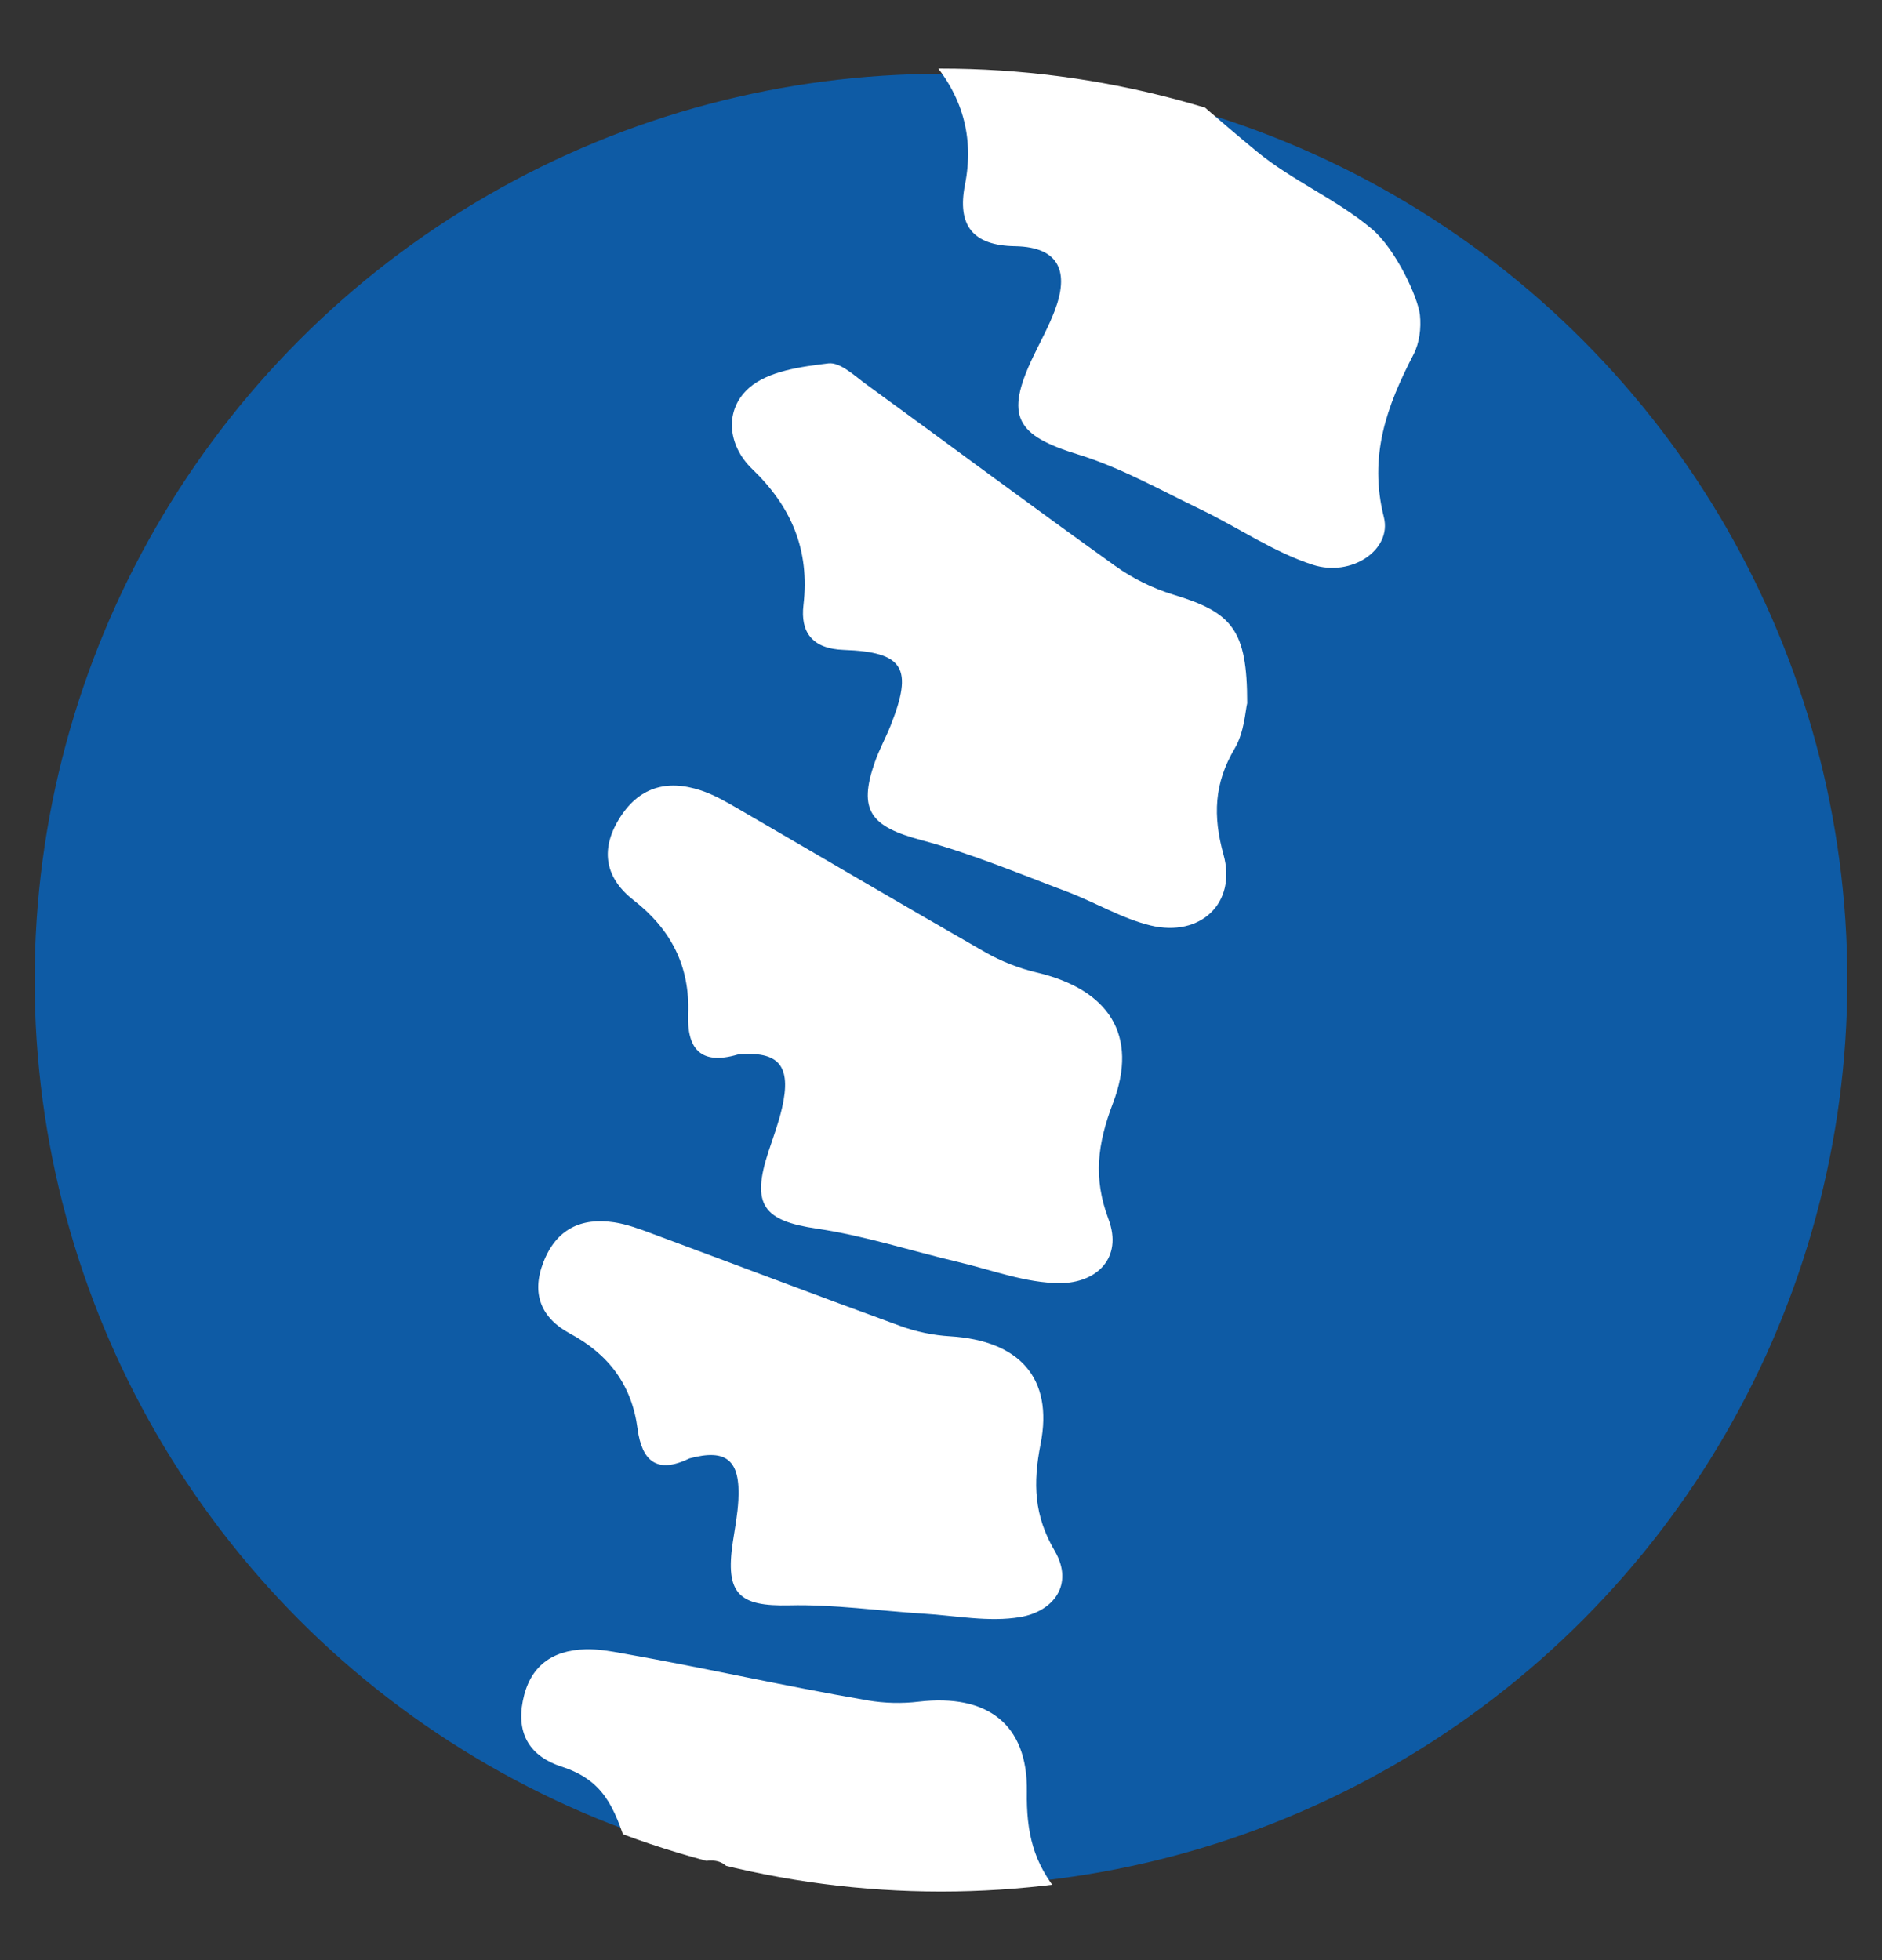 <?xml version="1.0" encoding="utf-8"?>
<!-- Generator: Adobe Illustrator 16.0.0, SVG Export Plug-In . SVG Version: 6.00 Build 0)  -->
<!DOCTYPE svg PUBLIC "-//W3C//DTD SVG 1.1//EN" "http://www.w3.org/Graphics/SVG/1.1/DTD/svg11.dtd">
<svg version="1.1" id="Ebene_1" xmlns="http://www.w3.org/2000/svg" xmlns:xlink="http://www.w3.org/1999/xlink" x="0px" y="0px"
	 width="96px" height="100px" viewBox="0 0 96 100" enable-background="new 0 0 96 100" xml:space="preserve">
<rect x="0" y="0" width="96" height="100" fill="#333333" stroke="none"/>
<g>
	<circle fill="#0E5BA5" cx="48" cy="50" r="46.232"/>
	<g>
		<defs>
			<circle id="SVGID_1_" cx="48" cy="50" r="46.5"/>
		</defs>
		<clipPath id="SVGID_2_">
			<use xlink:href="#SVGID_1_"  overflow="visible"/>
		</clipPath>
		<g clip-path="url(#SVGID_2_)">
			<path fill-rule="evenodd" clip-rule="evenodd" fill="#FFFFFF" d="M72.43,16.065c0.073,0.679-0.027,1.44-0.324,2.012
				c-1.362,2.625-2.303,5.181-1.515,8.309c0.422,1.663-1.653,3.064-3.62,2.43c-2-0.644-3.797-1.898-5.715-2.821
				c-2.059-0.991-4.083-2.139-6.25-2.805c-3.184-0.978-3.762-1.946-2.303-4.999c0.369-0.773,0.789-1.528,1.093-2.33
				c0.741-1.94,0.293-3.262-2.022-3.3c-2.16-0.033-2.957-1.072-2.553-3.128c0.485-2.451-0.142-4.598-1.783-6.449
				c-1.576-1.774-1.983-3.621-0.265-5.504C48.649-4.139,50.627-4,52.877-2.064c3.759,3.235,7.393,6.623,11.215,9.779
				c1.813,1.5,4.085,2.45,5.883,3.963C71.204,12.715,72.332,15.177,72.43,16.065z"/>
			<path fill-rule="evenodd" clip-rule="evenodd" fill="#FFFFFF" d="M63.619,35.875c-0.094,0.37-0.142,1.479-0.641,2.317
				c-1.048,1.768-1.114,3.439-0.568,5.407c0.685,2.466-1.168,4.231-3.721,3.616c-1.477-0.358-2.833-1.188-4.271-1.729
				c-2.459-0.925-4.898-1.953-7.428-2.628c-2.576-0.688-3.229-1.511-2.367-3.97c0.225-0.647,0.562-1.253,0.814-1.889
				c1.148-2.903,0.678-3.737-2.4-3.843c-1.631-0.057-2.213-0.928-2.053-2.285c0.326-2.801-0.602-5.006-2.607-6.936
				c-1.289-1.237-1.426-3.04-0.17-4.144c0.98-0.862,2.646-1.085,4.05-1.253c0.608-0.073,1.356,0.655,1.979,1.105
				c4.219,3.07,8.402,6.187,12.644,9.225c0.885,0.634,1.917,1.149,2.957,1.464C62.87,31.248,63.619,32.137,63.619,35.875z"/>
			<path fill-rule="evenodd" clip-rule="evenodd" fill="#FFFFFF" d="M37.63,53.801c-1.904,0.561-2.596-0.307-2.528-2.08
				c0.095-2.424-0.87-4.306-2.782-5.795c-1.407-1.098-1.729-2.507-0.763-4.108c0.996-1.655,2.443-2.077,4.207-1.489
				c0.646,0.213,1.253,0.564,1.848,0.908c4.22,2.447,8.424,4.93,12.66,7.352c0.806,0.46,1.711,0.812,2.611,1.025
				c3.668,0.866,5.218,3.189,3.885,6.676c-0.783,2.059-1.016,3.803-0.225,5.906c0.75,1.998-0.623,3.266-2.475,3.266
				c-1.74,0-3.485-0.676-5.223-1.086c-2.389-0.564-4.743-1.334-7.162-1.691c-2.745-0.402-3.383-1.215-2.477-3.951
				c0.244-0.734,0.514-1.461,0.686-2.213C40.385,54.363,39.729,53.605,37.63,53.801z"/>
			<path fill-rule="evenodd" clip-rule="evenodd" fill="#FFFFFF" d="M35.166,74.404c-1.658,0.812-2.426,0.129-2.643-1.508
				c-0.293-2.232-1.473-3.805-3.457-4.867c-1.462-0.787-1.977-2.025-1.344-3.643c0.652-1.672,1.911-2.285,3.617-2.025
				c0.625,0.096,1.236,0.32,1.836,0.543c4.248,1.576,8.488,3.191,12.746,4.742c0.811,0.297,1.695,0.479,2.553,0.529
				c3.493,0.217,5.276,2.1,4.605,5.5c-0.395,2.012-0.334,3.645,0.719,5.443c1.002,1.715-0.056,3.09-1.752,3.381
				c-1.594,0.273-3.297-0.074-4.951-0.174c-2.277-0.143-4.554-0.477-6.824-0.424c-2.578,0.061-3.287-0.582-2.889-3.23
				c0.109-0.709,0.242-1.416,0.281-2.131C37.775,74.486,37.056,73.896,35.166,74.404z"/>
			<path fill-rule="evenodd" clip-rule="evenodd" fill="#FFFFFF" d="M34.881,95.316c-1.486,1.092-2.364,0.557-2.867-1.014
				c-0.686-2.146-1.234-3.482-3.376-4.176c-1.577-0.514-2.304-1.639-1.97-3.344c0.344-1.764,1.474-2.592,3.199-2.639
				c0.633-0.018,1.273,0.096,1.902,0.209c4.462,0.793,8.027,1.629,12.493,2.398c0.851,0.146,1.754,0.168,2.606,0.064
				c3.477-0.406,5.566,1.131,5.512,4.596c-0.031,2.049,0.32,3.645,1.678,5.229c1.289,1.506,0.492,3.049-1.125,3.637
				c-1.52,0.551-3.258,0.516-4.903,0.711c-2.265,0.266-4.565,0.342-6.792,0.799c-2.523,0.518-3.338,0.01-3.414-2.666
				c-0.021-0.717-0.016-1.438-0.104-2.148C37.465,94.932,36.651,94.479,34.881,95.316z"/>
		</g>
	</g>
</g>
</svg>
